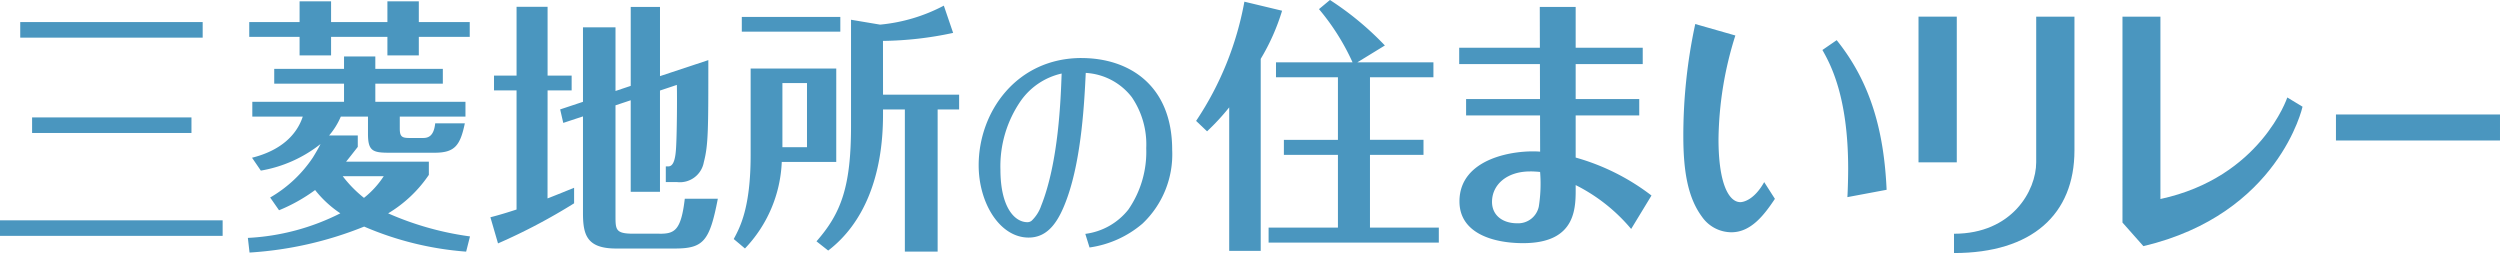 <svg xmlns="http://www.w3.org/2000/svg" xmlns:xlink="http://www.w3.org/1999/xlink" width="213.555" height="21.615" viewBox="0 0 213.555 21.615">
  <defs>
    <clipPath id="clip-path">
      <rect id="長方形_149216" data-name="長方形 149216" width="213.555" height="21.615" fill="#4a96bf"/>
    </clipPath>
  </defs>
  <g id="グループ_162149" data-name="グループ 162149" transform="translate(0 0)">
    <g id="グループ_162181" data-name="グループ 162181">
      <rect id="長方形_149208" data-name="長方形 149208" width="15.584" height="1.331" transform="translate(1.729 1.885)" fill="#4a96bf"/>
      <rect id="長方形_149209" data-name="長方形 149209" width="13.613" height="1.329" transform="translate(2.742 10.03)" fill="#4a96bf"/>
      <rect id="長方形_149210" data-name="長方形 149210" width="19.018" height="1.327" transform="translate(0 18.821)" fill="#4a96bf"/>
      <g id="グループ_162133" data-name="グループ 162133" transform="translate(0 0)" clip-path="url(#clip-path)">
        <path id="パス_84251" data-name="パス 84251" d="M129.951,11.315h-7.314v7.393c0,4.493-.9,6.156-1.444,7.173l.959.807a11.356,11.356,0,0,0,3.144-7.394h4.654Zm-2.5,6.721h-2.1V12.558h2.1Z" transform="translate(-58.516 -5.463)" fill="#4a96bf"/>
        <rect id="長方形_149211" data-name="長方形 149211" width="8.416" height="1.258" transform="translate(63.366 1.446)" fill="#4a96bf"/>
        <path id="パス_84252" data-name="パス 84252" d="M140.541,3.944a29.946,29.946,0,0,0,5.992-.684L145.739.932a14.551,14.551,0,0,1-5.446,1.622l-2.482-.417v9.082c0,5.158-.834,7.437-2.95,9.846l1,.788c3.015-2.3,4.683-6.308,4.683-11.582V9.8h1.866V21.943h2.8V9.8h1.835V8.536h-6.5Z" transform="translate(-65.115 -0.45)" fill="#4a96bf"/>
        <path id="パス_84253" data-name="パス 84253" d="M170.439,9.584c-5.536,0-8.788,4.584-8.788,9.161,0,3.233,1.809,6.177,4.267,6.177,1.713,0,2.615-1.455,3.317-3.451,1.224-3.474,1.449-8.248,1.563-10.615a5.348,5.348,0,0,1,3.931,2.069,7.149,7.149,0,0,1,1.236,4.357,8.685,8.685,0,0,1-1.527,5.247,5.587,5.587,0,0,1-3.678,2.077l.361,1.162a8.867,8.867,0,0,0,4.521-2.036,8.139,8.139,0,0,0,2.539-6.3c0-5.558-3.725-7.845-7.744-7.845m-3.472,12.69a3.209,3.209,0,0,1-.784,1.2.556.556,0,0,1-.371.13c-1.1,0-2.3-1.293-2.3-4.487a9.817,9.817,0,0,1,1.754-5.9,5.823,5.823,0,0,1,3.475-2.31c-.078,2.119-.248,7.594-1.776,11.361" transform="translate(-78.051 -4.628)" fill="#4a96bf"/>
        <path id="パス_84254" data-name="パス 84254" d="M45.465,4.84h2.69V3.254h4.812V4.84H55.65V3.254H60V1.992H55.65V.222H52.967v1.77H48.155V.222h-2.69v1.77h-4.3V3.254h4.3Z" transform="translate(-19.874 -0.107)" fill="#4a96bf"/>
        <path id="パス_84255" data-name="パス 84255" d="M85.888,8.264h2.055V7H85.888V1.119h-2.65V7H81.311V8.264h1.926V18.437c-.737.242-1.487.472-2.234.662l.65,2.233a50.29,50.29,0,0,0,6.5-3.425V16.579c-.619.253-1.4.573-2.27.911Z" transform="translate(-39.112 -0.54)" fill="#4a96bf"/>
        <path id="パス_84256" data-name="パス 84256" d="M101,20.517H98.8c-1.549,0-1.549-.333-1.549-1.553V9.551l1.3-.432v7.819h2.5V8.288l1.443-.482c.028,1.328,0,4.148-.061,5.226-.045.967-.182,1.736-.672,1.736h-.213v1.338h.948a2.079,2.079,0,0,0,2.3-1.7c.39-1.488.385-2.839.385-8.717l-4.129,1.368V1.148h-2.5v6.74l-1.3.438V2.886H94.473V9.252L92.524,9.9l.265,1.153,1.684-.556v8.246c0,1.844.305,3.04,2.827,3.04h5.009c2.459,0,2.982-.619,3.684-4.253H103.17c-.322,2.765-.9,2.991-2.175,2.991" transform="translate(-44.674 -0.554)" fill="#4a96bf"/>
        <path id="パス_84257" data-name="パス 84257" d="M56.4,19.442V18.315H49.328c.1-.111.695-.872,1-1.264v-.973H47.879a6.239,6.239,0,0,0,1-1.612H51.2v1.469c0,1.44.383,1.616,1.77,1.616H56.9c1.706,0,2.178-.609,2.573-2.511H56.942c-.12,1.14-.629,1.252-1.046,1.252H54.77c-.652,0-.854-.095-.854-.8V14.465h5.611V13.2h-7.7V11.651h5.767V10.389H51.827V9.329H49.154v1.06H43.191v1.262h5.963V13.2H41.319v1.263H45.63c-.534,1.625-1.94,2.918-4.335,3.516l.752,1.1a11.276,11.276,0,0,0,5.1-2.271c-.161.33-.464.846-.666,1.169a11.01,11.01,0,0,1-3.637,3.4l.758,1.088a14.446,14.446,0,0,0,3.081-1.726,9.308,9.308,0,0,0,2.156,1.988,19.643,19.643,0,0,1-7.9,2.1l.143,1.252a31.237,31.237,0,0,0,9.79-2.219A27.1,27.1,0,0,0,59.585,26l.329-1.3a25.871,25.871,0,0,1-6.992-1.97A11.048,11.048,0,0,0,56.4,19.442m-5.544,1.964a10.481,10.481,0,0,1-1.812-1.847h3.5a7.723,7.723,0,0,1-1.685,1.847" transform="translate(-19.766 -4.505)" fill="#4a96bf"/>
        <path id="パス_84258" data-name="パス 84258" d="M204.911.916a18.212,18.212,0,0,1-1.825,4.112v16.4h-2.692V9.172a19.41,19.41,0,0,1-1.892,2.046l-.935-.891A26.934,26.934,0,0,0,201.691.144Zm12.928,4.409V6.6h-5.42v5.345h4.572V13.23h-4.572v6.214H218.3v1.278H203.759V19.443h5.923V13.23h-4.617V11.949h4.617V6.6h-5.291V5.325h6.54A19.6,19.6,0,0,0,208.063.779L209,0a25.763,25.763,0,0,1,4.691,3.884l-2.351,1.441Z" transform="translate(-95.393 0)" fill="#4a96bf"/>
        <path id="パス_84259" data-name="パス 84259" d="M250.99,14.014a19.082,19.082,0,0,1,6.476,3.243l-1.736,2.856a14.9,14.9,0,0,0-4.74-3.748c0,1.747.207,4.96-4.492,4.96-2.567,0-5.435-.847-5.435-3.566,0-3.723,4.744-4.421,6.891-4.25L247.924,1.15h3.066ZM247.083,15.2c-1.956,0-3.239,1.119-3.239,2.6,0,1.14.892,1.828,2.15,1.828a1.8,1.8,0,0,0,1.848-1.434,12.58,12.58,0,0,0,.11-2.95c-.457-.047-.808-.047-.87-.047" transform="translate(-116.393 -0.555)" fill="#4a96bf"/>
        <path id="パス_84260" data-name="パス 84260" d="M282.486,4.947a30.332,30.332,0,0,0-1.44,8.851c0,3.934.933,5.385,1.866,5.385.24,0,1.17-.167,2.037-1.711l.915,1.429c-.915,1.378-2.043,2.856-3.716,2.856a3.082,3.082,0,0,1-2.521-1.335c-1.172-1.592-1.586-3.79-1.586-6.88a45.177,45.177,0,0,1,1.019-9.574Zm8.655.4c2.978,3.7,4.047,7.934,4.266,12.78l-3.351.628c.043-.678.066-1.848.066-2.436,0-6.177-1.524-8.94-2.2-10.133Z" transform="translate(-134.248 -1.916)" fill="#4a96bf"/>
        <rect id="長方形_149212" data-name="長方形 149212" width="14.012" height="2.222" transform="translate(199.542 9.779)" fill="#4a96bf"/>
        <rect id="長方形_149213" data-name="長方形 149213" width="15.677" height="1.396" transform="translate(124.648 4.078)" fill="#4a96bf"/>
        <rect id="長方形_149214" data-name="長方形 149214" width="14.791" height="1.399" transform="translate(125.237 8.461)" fill="#4a96bf"/>
        <path id="パス_84261" data-name="パス 84261" d="M364.659,9.653l1.3.788s-2.016,9.176-13.594,11.911l-1.787-2.015V2.747h3.242V18.326c8.561-1.847,10.838-8.673,10.838-8.673" transform="translate(-169.272 -1.326)" fill="#4a96bf"/>
        <rect id="長方形_149215" data-name="長方形 149215" width="3.269" height="12.446" transform="translate(163.883 1.421)" fill="#4a96bf"/>
        <path id="パス_84262" data-name="パス 84262" d="M329.771,15.193c0,2.419-2.06,6.1-7.021,6.1v1.648c6.661,0,10.289-3.3,10.289-8.768V2.747h-3.267Z" transform="translate(-155.835 -1.326)" fill="#4a96bf"/>
      </g>
    </g>
  </g>
</svg>
